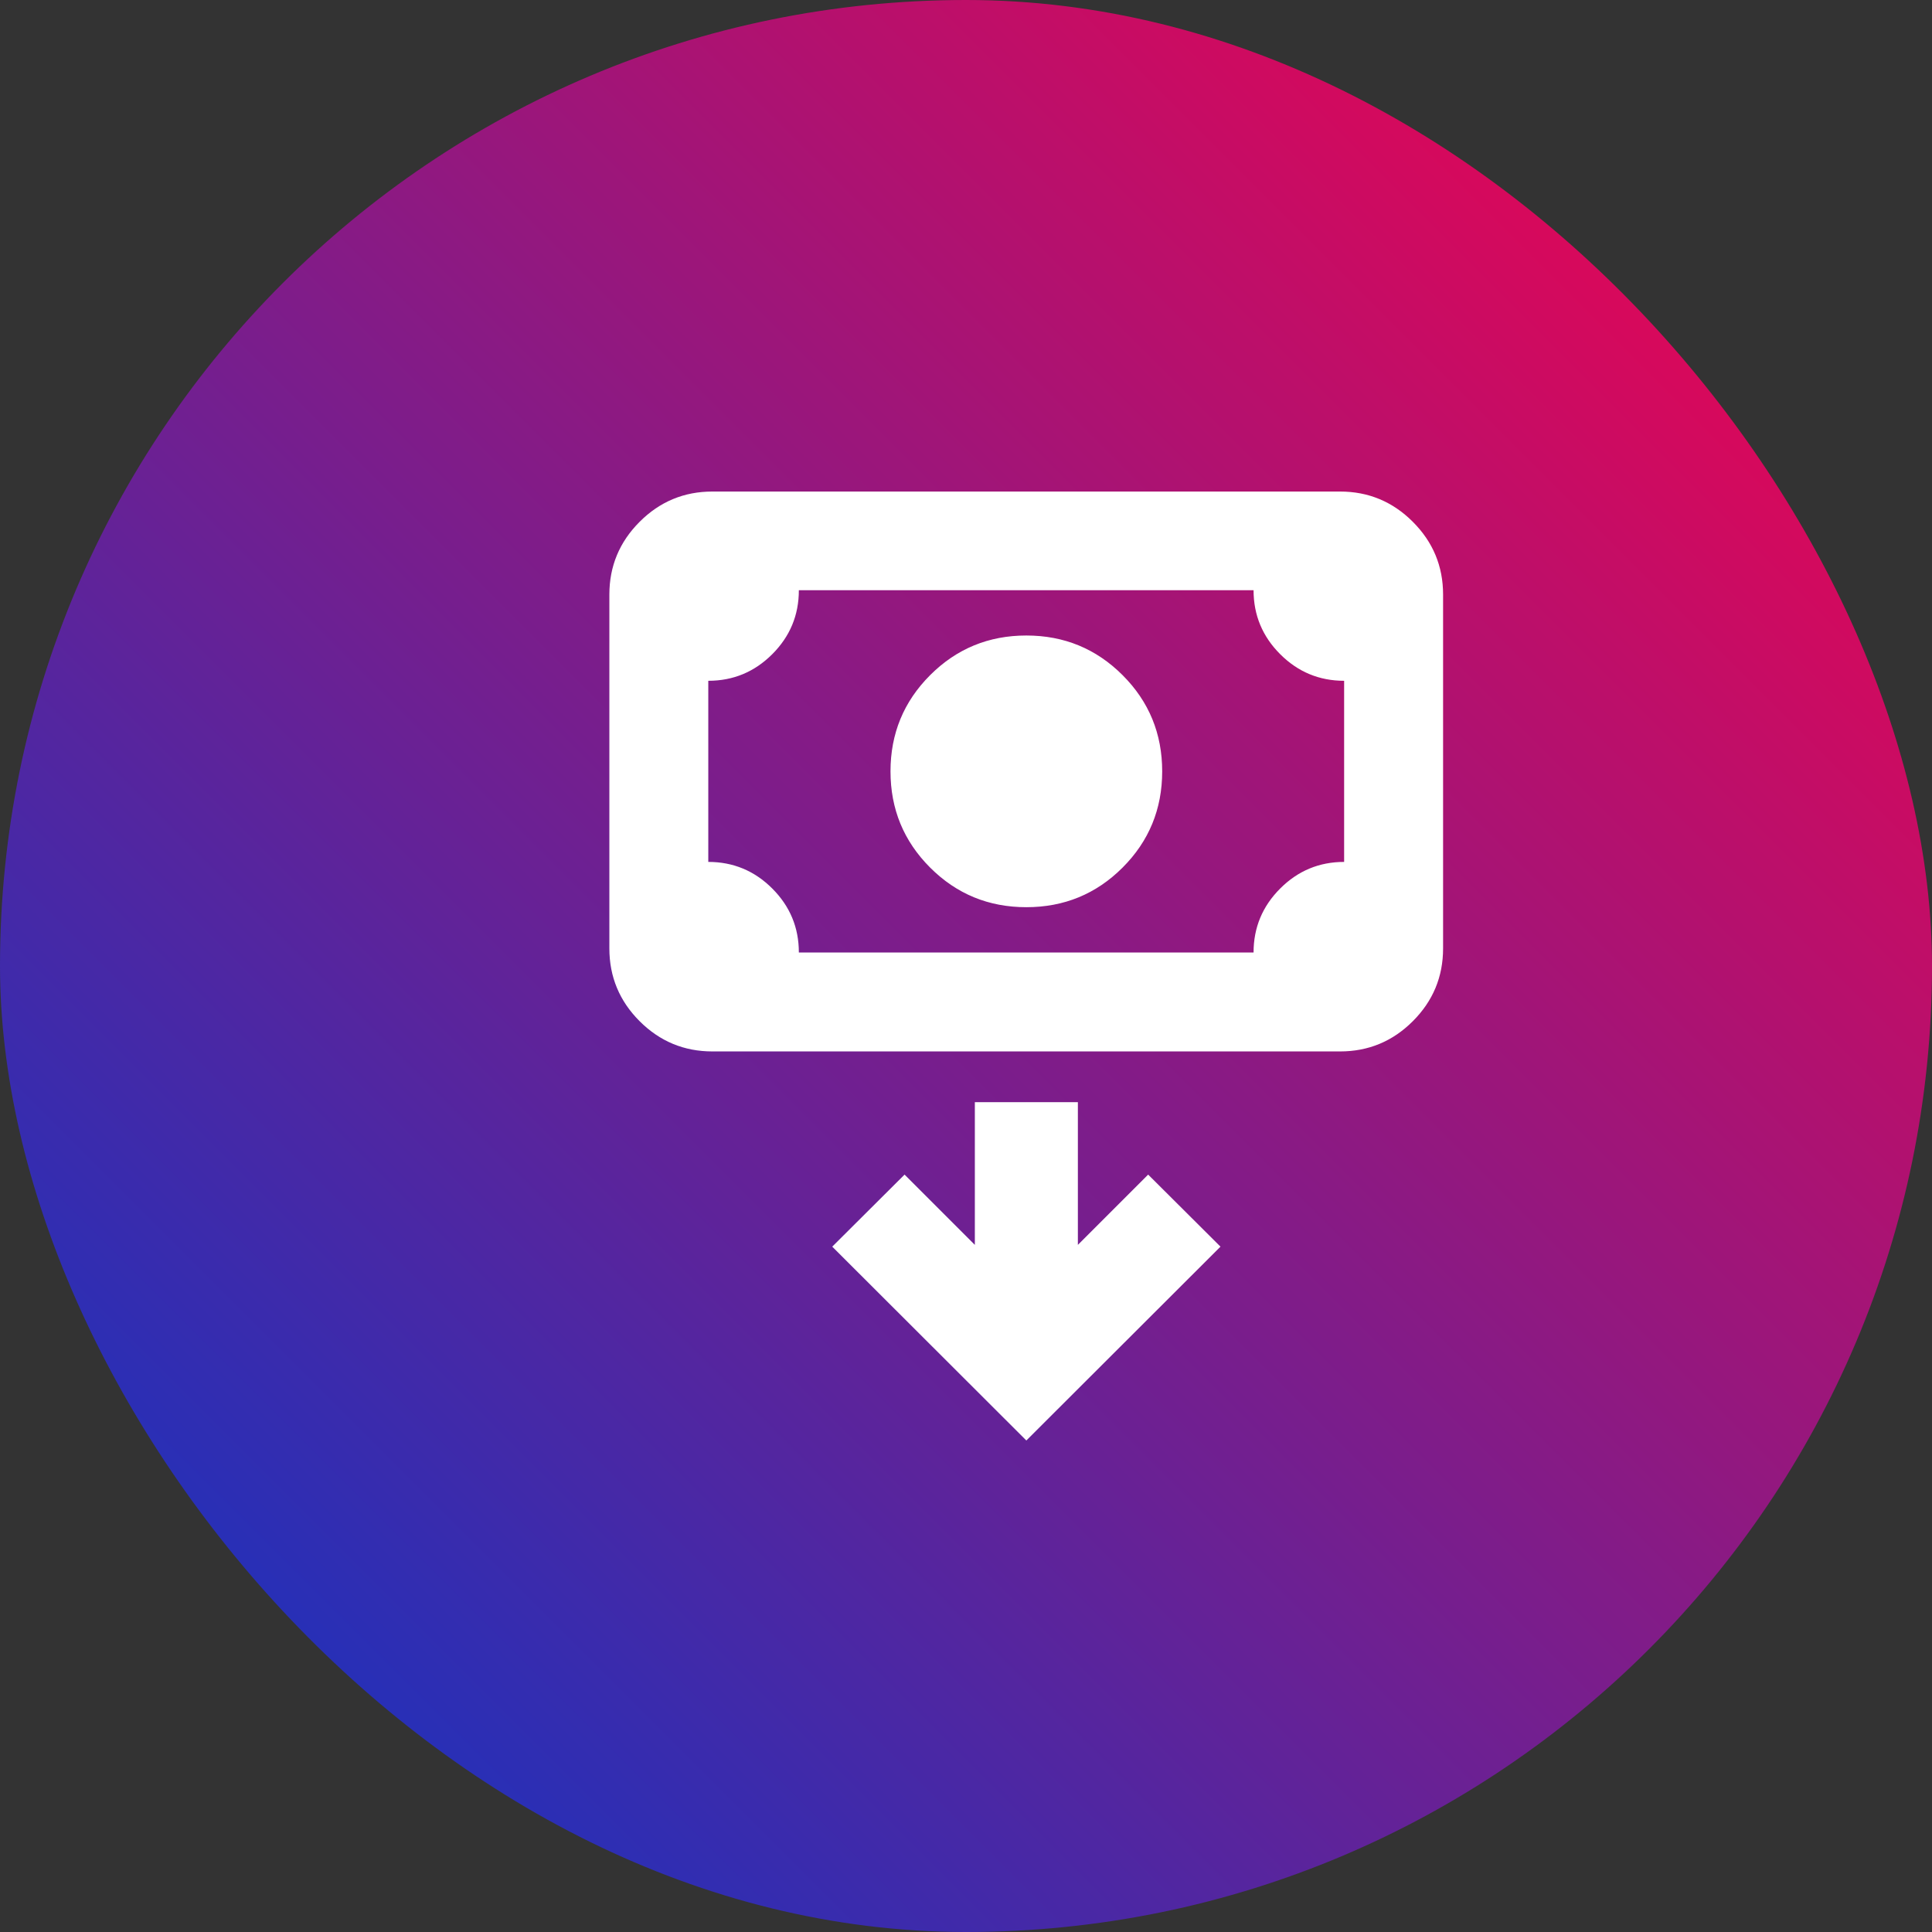 <svg width="64" height="64" viewBox="0 0 64 64" fill="none" xmlns="http://www.w3.org/2000/svg">
<rect x="0" y="0" width="64" height="64" fill="#333333" stroke="none"/>
<rect width="64" height="64" rx="32" fill="url(#paint0_linear_161_10991)"/>
<mask id="mask0_161_10991" style="mask-type:alpha" maskUnits="userSpaceOnUse" x="16" y="14" width="36" height="36">
<rect x="16" y="14" width="36" height="36" fill="#D9D9D9"/>
</mask>
<g mask="url(#mask0_161_10991)">
<path d="M33.999 30.052C32.749 30.052 31.687 29.615 30.812 28.74C29.937 27.865 29.499 26.802 29.499 25.552C29.499 24.302 29.937 23.24 30.812 22.365C31.687 21.49 32.749 21.052 33.999 21.052C35.249 21.052 36.312 21.49 37.187 22.365C38.062 23.24 38.499 24.302 38.499 25.552C38.499 26.802 38.062 27.865 37.187 28.74C36.312 29.615 35.249 30.052 33.999 30.052ZM23.598 34.83C22.66 34.83 21.856 34.496 21.188 33.828C20.52 33.16 20.186 32.356 20.186 31.418V19.696C20.186 18.757 20.52 17.954 21.188 17.286C21.856 16.617 22.66 16.283 23.598 16.283H44.392C45.33 16.283 46.134 16.617 46.802 17.286C47.47 17.954 47.804 18.757 47.804 19.696V31.418C47.804 32.356 47.47 33.16 46.802 33.828C46.134 34.496 45.33 34.83 44.392 34.83H23.598ZM26.463 31.552H41.526C41.526 30.727 41.82 30.021 42.408 29.433C42.995 28.846 43.701 28.552 44.526 28.552V22.552C43.701 22.552 42.995 22.258 42.408 21.671C41.82 21.083 41.526 20.377 41.526 19.552H26.463C26.463 20.377 26.17 21.083 25.582 21.671C24.995 22.258 24.288 22.552 23.463 22.552V28.552C24.288 28.552 24.995 28.846 25.582 29.433C26.17 30.021 26.463 30.727 26.463 31.552ZM33.999 47.718L40.43 41.297L38.034 38.91L35.706 41.238V36.51H32.293V41.238L29.965 38.91L27.569 41.297L33.999 47.718Z" fill="white"/>
</g>
<defs>
<linearGradient id="paint0_linear_161_10991" x1="0" y1="64" x2="64" y2="0" gradientUnits="userSpaceOnUse">
<stop stop-color="#0038CB"/>
<stop offset="1" stop-color="#FF0047"/>
</linearGradient>
</defs>
</svg>
